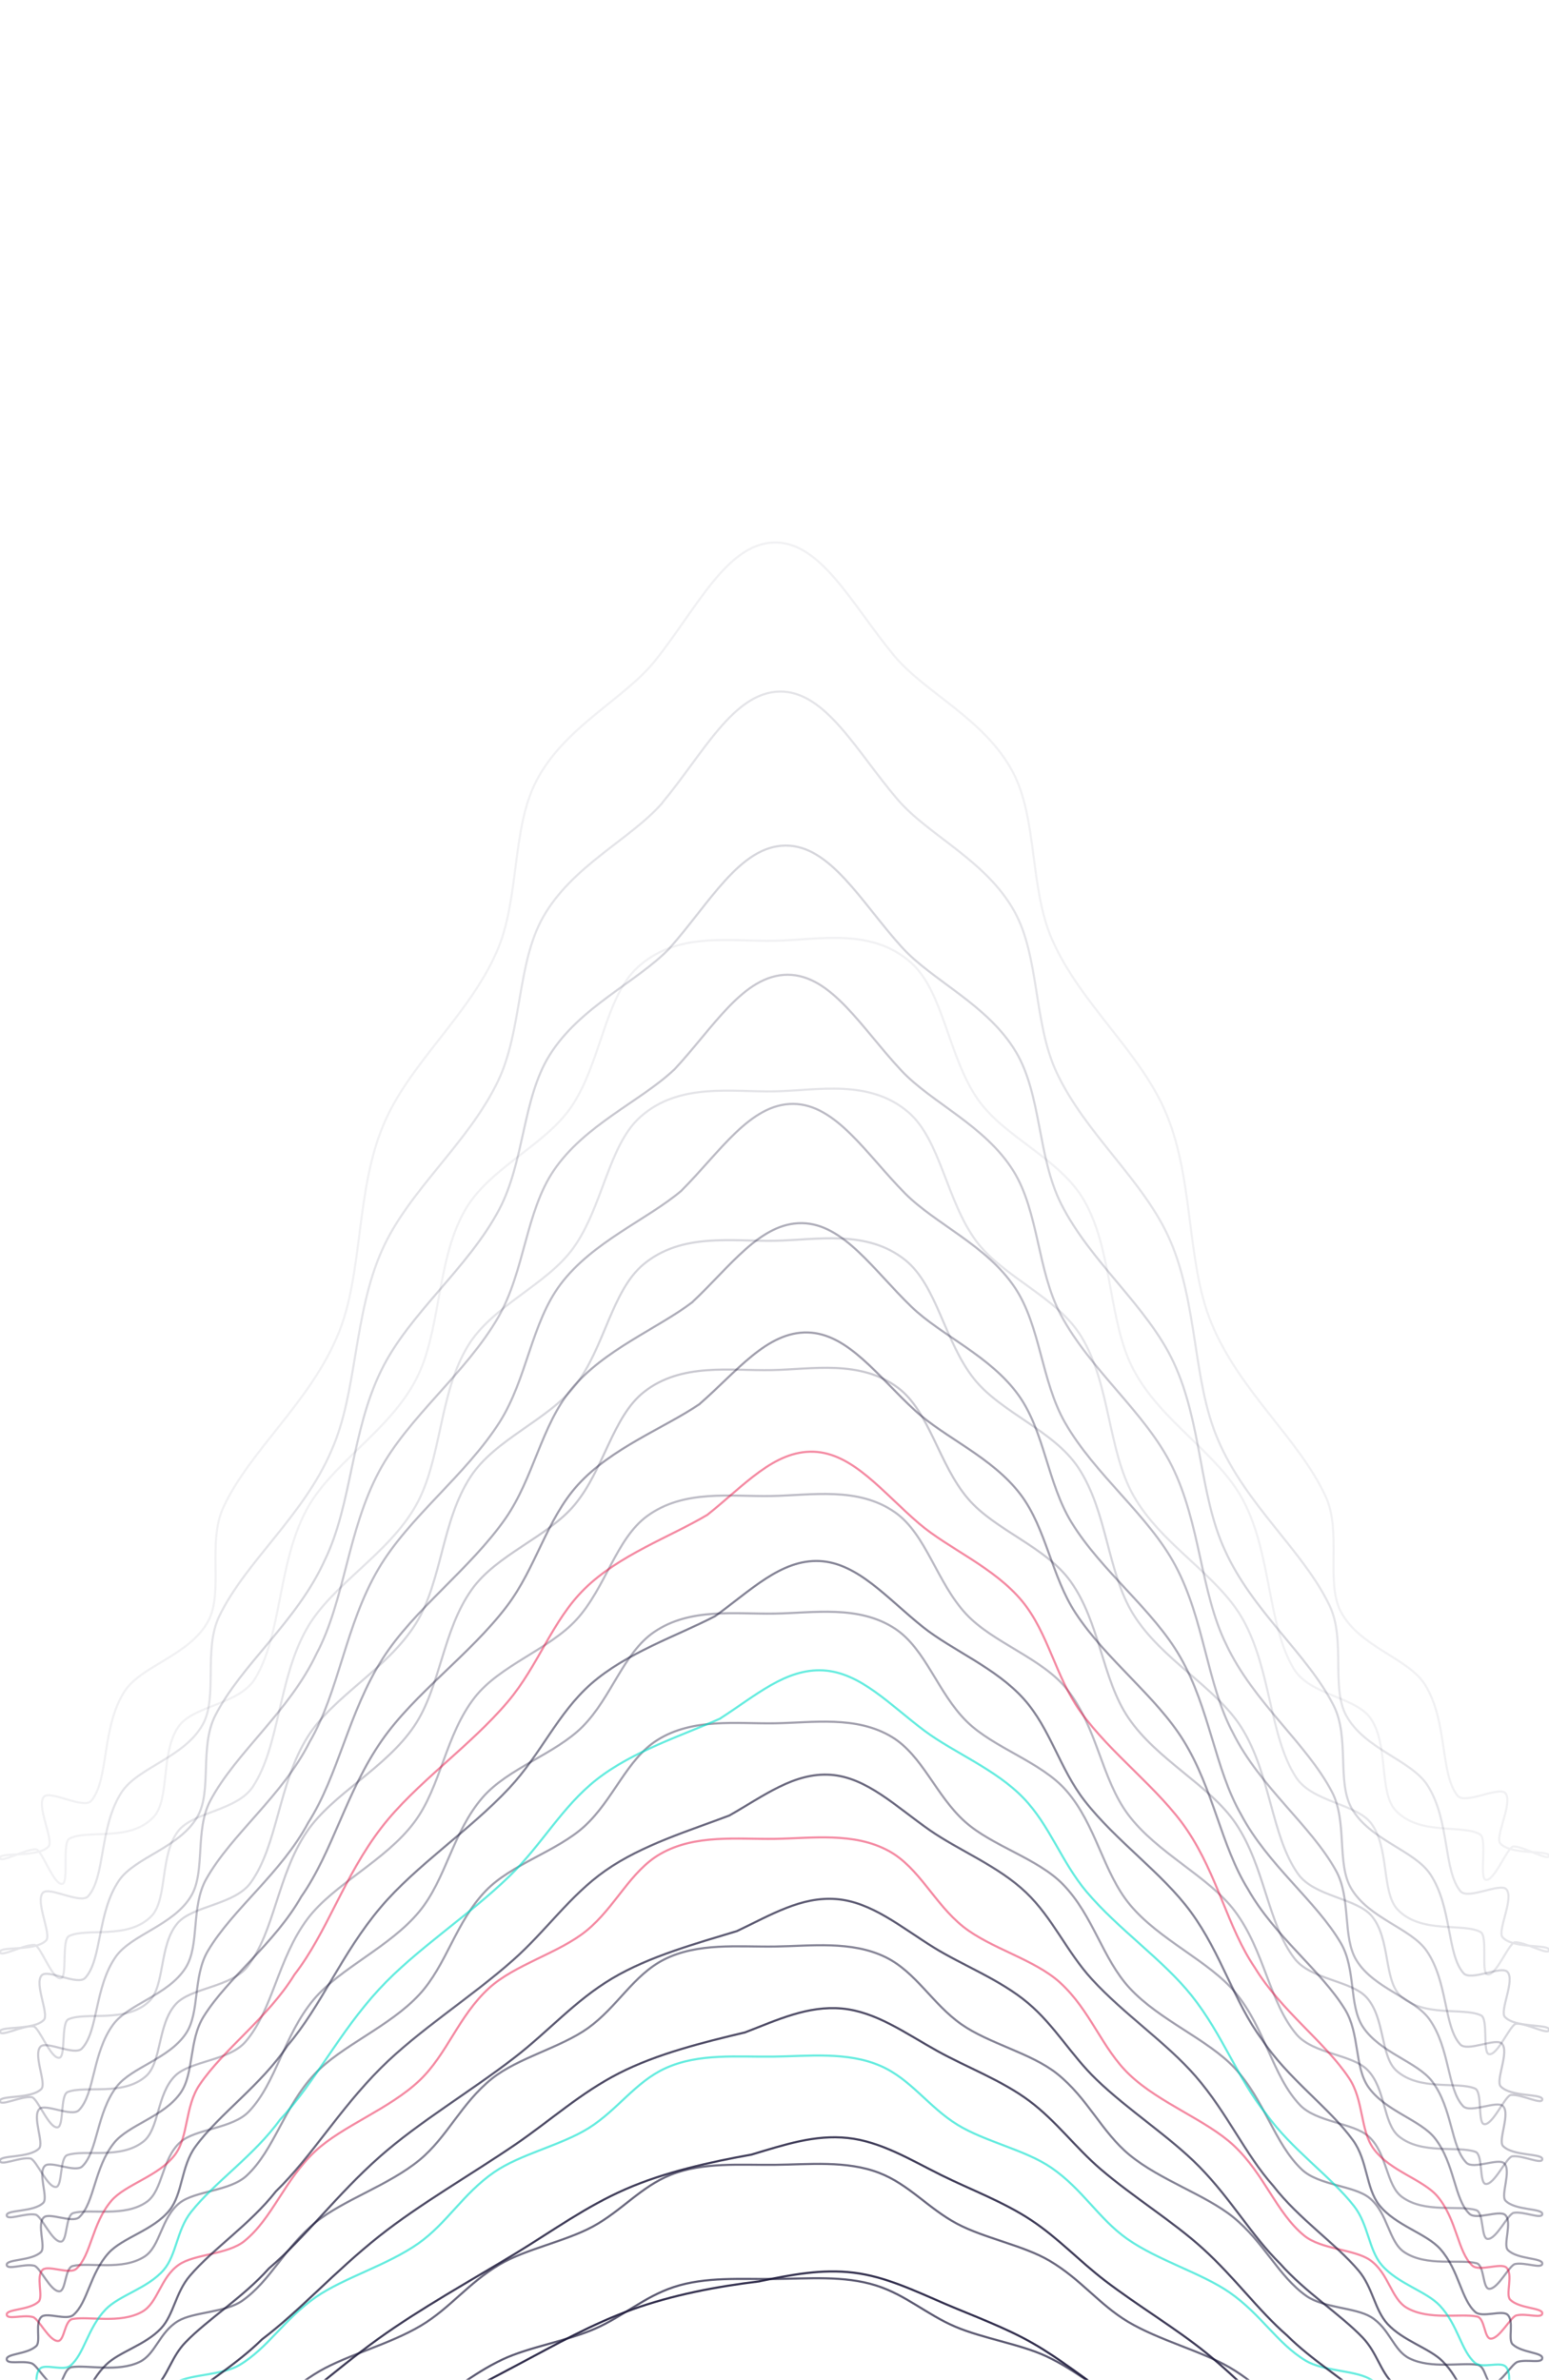 <svg width="731" height="1123" viewBox="0 0 731 1123" fill="none" xmlns="http://www.w3.org/2000/svg">
<g clip-path="url(#clip0_1043_19637)">
<path opacity="0.06" d="M730.976 875.677C730.976 878.569 719.56 871.429 714.26 871.326C711.478 871.275 705.002 888.499 701.021 887.015C698.119 885.94 701.909 867.641 698.455 865.619C690.013 860.68 669.604 866.515 658.404 854.077C650.657 845.452 655.454 823.059 646.7 810.724C639.625 800.717 618.112 800 610.558 787.486C598.039 766.73 600.125 733.665 586.767 708.175C575.063 685.807 547.818 670.963 534.868 646.241C522.924 623.438 525.25 590.603 511.772 566.776C500.38 546.661 473.999 536.91 461.384 518.662C447.45 498.547 445.291 468.041 430.038 454.374C411.235 437.534 386.125 443.549 365.644 443.958C344.971 444.419 319.381 439.275 300.674 456.703C285.445 470.881 283.55 501.669 269.688 522.194C257.073 540.851 230.62 551.114 219.18 571.536C205.774 595.44 208.196 628.249 196.3 651.027C183.374 675.8 156.105 690.644 144.401 712.935C130.995 738.45 132.985 771.465 120.394 792.092C112.864 804.402 91.471 804.786 84.396 814.562C75.642 826.693 80.295 848.984 72.524 857.379C61.3 869.484 41.179 863.06 32.737 867.667C29.235 869.586 32.473 887.987 29.547 888.934C25.518 890.265 19.762 872.76 16.956 872.683C11.776 872.529 -1.10328e-05 879.542 -1.0982e-05 876.675C-1.09318e-05 873.834 17.675 876.829 22.856 871.403C25.614 868.511 16.884 851.953 20.793 847.833C23.791 844.659 39.476 853.898 43.025 849.829C51.443 840.129 47.798 815.433 58.686 798.286C66.529 785.95 89.576 781.292 98.354 764.811C105.549 751.298 97.778 727.702 105.429 711.271C118.02 684.194 146.392 661.775 159.678 629.375C171.406 600.712 167.761 562.937 180.663 531.484C192.631 502.258 220.955 479.711 234.409 449.153C245.321 424.38 241.292 391.314 253.092 368.563C266.402 342.893 294.463 330.097 309.116 311.824C328.71 287.383 342.836 256.621 365.284 256.007C387.468 255.47 402.17 285.541 421.908 309.342C436.585 327.052 464.574 339.106 477.932 364.263C489.756 386.554 485.774 419.236 496.615 443.625C510.165 474.157 538.561 496.704 550.576 526.007C563.479 557.461 559.834 595.286 571.561 624.052C584.752 656.427 613.076 678.948 625.595 706.178C633.293 722.89 625.499 746.666 632.718 760.46C641.52 777.274 664.663 782.393 672.506 795.035C683.346 812.541 679.509 837.365 687.903 847.423C691.428 851.646 707.377 842.842 710.351 846.143C714.26 850.443 705.266 866.873 708.024 869.919C713.205 875.6 731 872.888 731 875.728L730.976 875.677Z" stroke="#1F1C3D" stroke-linecap="round" stroke-linejoin="round"/>
<path opacity="0.12" d="M312.514 378.856C331.801 355.782 345.972 326.778 367.902 326.339C389.615 325.978 404.195 354.622 423.626 377.309C438.206 394.299 465.324 405.953 478.678 430.033C490.616 451.406 487.662 482.653 498.614 506.037C512.353 535.35 539.951 557.136 552.177 585.289C565.316 615.531 562.842 651.728 574.755 679.315C587.87 710.201 615.107 731.78 627.477 757.742C635.091 773.701 628.126 796.311 635.26 809.46C643.93 825.496 666.004 830.472 673.714 842.564C684.331 859.27 681.064 882.886 689.279 892.502C692.761 896.576 707.894 888.326 710.848 891.523C714.691 895.699 706.404 911.297 709.119 914.236C714.187 919.754 731 917.33 731 920.166C731 923.079 720.143 916.479 714.931 916.557C712.145 916.608 705.852 932.979 701.817 931.69C698.886 930.736 702.201 913.566 698.694 911.71C690.312 907.224 670.688 912.767 659.591 901.139C651.857 893.07 655.82 872.032 647.077 860.43C639.943 851.046 619.239 850.453 611.601 838.67C598.967 819.154 599.975 788.035 586.453 764.033C574.563 742.995 548.022 729.021 534.883 705.741C522.754 684.239 523.979 653.301 510.36 630.845C498.879 611.896 473.25 602.718 460.568 585.496C446.637 566.546 443.779 537.774 428.646 524.832C410.128 509.002 385.748 514.622 365.692 515.009C345.444 515.447 320.656 510.652 302.209 527.049C287.101 540.481 284.483 569.537 270.6 588.873C257.942 606.508 232.218 616.124 220.664 635.383C207.093 657.942 208.414 688.854 196.333 710.33C183.194 733.662 156.653 747.61 144.764 768.596C131.169 792.599 132.082 823.691 119.375 843.053C111.785 854.603 91.177 854.913 84.067 864.091C75.3 875.461 79.143 896.421 71.409 904.259C60.264 915.551 40.929 909.467 32.546 913.643C29.015 915.396 31.801 932.67 28.823 933.495C24.764 934.655 19.119 918 16.333 917.82C11.193 917.511 0.024 923.956 -4.29661e-06 921.094C-4.27613e-06 918.258 16.693 920.939 21.761 915.68C24.476 912.844 16.429 897.143 20.272 893.147C23.227 890.079 38.118 898.742 41.601 894.823C49.84 885.541 46.765 862.054 57.406 845.709C65.116 833.927 87.094 829.389 95.74 813.662C102.85 800.772 95.909 778.342 103.475 762.666C115.941 736.833 143.25 715.383 156.437 684.445C168.735 656.807 166.693 620.404 180.312 589.904C192.874 561.648 220.88 539.656 235.004 510.188C246.437 486.314 243.915 454.757 256.213 432.92C270 408.454 297.526 396.156 312.586 378.882L312.514 378.856Z" stroke="#1F1C3D" stroke-linecap="round" stroke-linejoin="round"/>
<path opacity="0.18" d="M316.021 447.398C335.024 426.02 349.191 399.272 370.623 399.017C391.839 398.838 406.32 425.611 425.442 446.81C439.899 462.843 466.118 473.941 479.516 496.52C491.471 516.696 489.643 545.95 500.707 567.993C514.611 595.635 541.455 616.323 553.843 642.891C567.217 671.429 565.918 705.465 578.017 731.445C591.03 760.392 617.201 780.645 629.42 804.963C636.949 819.897 630.839 840.993 637.863 853.319C646.378 868.329 667.425 873.086 674.978 884.439C685.346 900.089 682.676 922.132 690.685 931.158C694.125 935.02 708.437 927.45 711.348 930.493C715.148 934.457 707.547 948.982 710.217 951.82C715.172 957.088 731 954.991 731 957.778C731 960.642 720.705 954.71 715.557 954.965C712.767 955.093 706.657 970.41 702.592 969.311C699.61 968.518 702.448 952.741 698.912 951.053C690.589 947.089 671.779 952.229 660.738 941.643C653.041 934.227 656.192 914.869 647.388 904.231C640.22 895.614 620.304 895.128 612.582 884.311C599.858 866.36 599.786 837.643 586.051 815.524C573.976 796.115 548.166 783.279 534.816 761.773C522.5 741.93 522.645 713.341 508.862 692.577C497.268 675.06 472.396 666.647 459.671 650.691C445.744 633.2 442.184 606.58 427.174 594.587C408.941 580.011 385.32 585.151 365.644 585.509C345.824 585.918 321.842 581.52 303.681 596.633C288.672 609.111 285.328 635.962 271.449 653.81C258.724 670.125 233.78 678.998 222.114 696.796C208.404 717.637 208.62 746.2 196.328 766.018C182.979 787.549 157.169 800.386 145.094 819.743C131.311 841.863 131.142 870.554 118.346 888.377C110.672 899.015 90.828 899.194 83.708 907.633C74.904 918.04 77.959 937.347 70.238 944.558C59.197 954.863 40.651 949.212 32.328 952.868C28.744 954.454 31.078 970.334 28.095 971.024C24.006 971.97 18.497 956.448 15.683 956.193C10.608 955.707 0.024 961.537 -4.04323e-06 958.699C-4.02309e-06 955.911 15.731 958.264 20.662 953.226C23.332 950.516 15.972 935.889 19.748 932.079C22.659 929.164 36.755 937.116 40.194 933.383C48.228 924.663 45.751 902.748 56.142 887.431C63.695 876.384 84.646 872.037 93.161 857.308C100.161 845.213 94.075 824.321 101.556 809.617C113.871 785.427 140.114 765.276 153.224 736.304C166.069 710.119 165.66 675.623 179.972 646.574C193.129 619.698 220.815 598.627 235.585 570.729C247.515 548.149 246.529 518.537 259.302 498.004C273.542 475.117 300.554 463.508 315.997 447.5L316.021 447.398Z" stroke="#1F1C3D" stroke-linecap="round" stroke-linejoin="round"/>
<path opacity="0.24" d="M318.098 504.852C336.711 484.927 350.839 460.046 371.682 459.969C392.334 459.969 406.653 485.209 425.362 505.186C439.682 520.463 464.867 531.119 478.203 552.508C490.196 571.714 489.428 599.394 500.557 620.346C514.589 646.665 540.518 666.513 553.038 691.805C566.566 719.023 566.47 751.324 578.679 775.999C591.535 803.345 616.528 822.577 628.545 845.532C635.957 859.655 630.728 879.477 637.636 891.134C645.983 905.334 665.915 909.904 673.278 920.637C683.376 935.376 681.29 956.174 689.085 964.724C692.467 968.422 705.923 961.463 708.753 964.365C712.471 968.165 705.611 981.825 708.225 984.573C713.047 989.657 727.822 987.885 727.822 990.658C727.822 993.534 718.132 988.167 713.071 988.604C710.288 988.835 704.364 1003.24 700.31 1002.34C697.312 1001.67 699.663 987.089 696.089 985.574C687.862 982.082 669.92 986.909 659.031 977.178C651.379 970.348 653.73 952.399 644.927 942.591C637.755 934.605 618.711 934.272 610.939 924.258C598.155 907.645 597.004 880.992 583.14 860.451C570.955 842.451 545.962 830.537 532.458 810.561C520.01 792.125 519.074 765.523 505.187 746.214C493.53 729.91 469.52 722.129 456.831 707.237C442.968 691.009 438.746 666.205 423.899 654.984C406.03 641.453 383.243 646.203 364.055 646.537C344.77 646.922 321.648 642.891 303.875 656.885C289.052 668.567 284.998 693.551 271.158 710.138C258.446 725.365 234.34 733.556 222.611 750.117C208.795 769.503 207.908 796.079 195.507 814.489C182.027 834.491 157.034 846.38 144.826 864.328C130.89 884.869 129.667 911.496 116.81 927.981C109.087 937.815 90.138 937.892 82.99 945.698C74.212 955.301 76.442 973.198 68.791 979.822C57.901 989.271 40.2 983.982 31.973 987.192C28.351 988.604 30.246 1003.29 27.224 1003.86C23.122 1004.63 17.749 990.016 14.967 989.657C9.978 989.015 -3.85974e-06 994.253 -3.83915e-06 991.403C-3.81912e-06 988.629 14.679 990.658 19.5 985.779C22.091 983.16 15.447 969.398 19.165 965.751C22.019 962.953 35.259 970.271 38.641 966.701C46.46 958.434 44.517 937.789 54.663 923.333C62.027 912.857 81.863 908.646 90.186 894.729C97.07 883.303 91.841 863.635 99.229 849.769C111.342 826.942 136.407 807.813 149.359 780.416C162.695 755.355 163.966 722.36 178.885 694.398C192.629 668.619 219.829 648.154 235.204 621.476C247.58 599.882 248.108 571.868 261.324 552.354C275.955 530.734 302.34 519.693 318.122 504.775L318.098 504.852Z" stroke="#1F1C3D" stroke-linecap="round" stroke-linejoin="round"/>
<path opacity="0.3" d="M321.552 561.885C339.879 543.563 354.027 520.82 374.347 520.922C394.5 521.076 408.768 544.585 427.119 563.163C441.338 577.549 465.646 587.669 478.977 607.677C491.035 625.744 491.348 651.579 502.589 671.307C516.784 696.068 541.933 714.901 554.639 738.718C568.403 764.348 569.484 794.629 581.878 817.781C594.632 843.309 618.58 861.299 630.446 882.713C637.772 895.874 633.4 914.272 640.198 925.158C648.412 938.395 667.292 942.765 674.498 952.808C684.37 966.556 682.857 985.849 690.471 993.873C693.81 997.373 706.444 991.062 709.254 993.821C712.929 997.425 706.78 1010.1 709.326 1012.71C714.034 1017.56 727.822 1016.1 727.822 1018.84C727.822 1021.7 718.694 1016.95 713.698 1017.56C710.912 1017.89 705.171 1031.26 701.064 1030.57C698.037 1030.06 699.911 1016.77 696.284 1015.44C688.141 1012.45 670.967 1016.9 660.182 1008.16C652.544 1001.97 654.081 985.593 645.242 976.7C638.036 969.443 619.757 969.239 611.927 960.116C599.004 945.014 596.818 920.61 582.743 901.853C570.372 885.397 546.088 874.562 532.397 856.291C519.787 839.425 517.745 815.047 503.694 797.364C491.924 782.44 468.697 775.362 455.942 761.665C442.107 746.818 437.159 724.075 422.435 713.7C404.877 701.358 382.802 705.651 364.043 705.958C345.188 706.315 322.849 702.661 305.387 715.438C290.663 726.222 285.883 749.144 272.047 764.297C259.269 778.3 235.97 785.788 224.104 800.916C210.149 818.701 208.131 843.028 195.545 859.868C181.853 878.19 157.593 889.025 145.199 905.405C131.076 924.162 128.794 948.566 115.799 963.54C108.017 972.51 89.834 972.484 82.652 979.562C73.837 988.251 75.278 1004.58 67.639 1010.61C56.855 1019.12 39.897 1014.21 31.778 1016.97C28.103 1018.23 29.544 1031.59 26.494 1032C22.362 1032.56 17.126 1019.02 14.316 1018.58C9.392 1017.77 -3.62286e-06 1022.42 -3.60237e-06 1019.58C-3.58262e-06 1016.85 13.691 1018.53 18.399 1013.88C20.945 1011.38 14.988 998.626 18.639 995.176C21.45 992.518 33.892 999.162 37.231 995.789C44.845 988.046 43.5 968.855 53.396 955.389C60.602 945.576 79.409 941.564 87.6 928.583C94.374 917.927 90.002 899.681 97.304 886.751C109.266 865.465 133.285 847.551 146.136 821.972C160.019 798.258 162.926 767.057 178.563 740.404C192.926 715.898 219.756 696.273 235.802 671.051C248.7 650.659 250.718 624.492 264.457 606.144C279.542 586.008 305.411 575.607 321.576 561.885L321.552 561.885Z" stroke="#1F1C3D" stroke-linecap="round" stroke-linejoin="round"/>
<path opacity="0.36" d="M326.717 614.466C344.659 597.684 358.769 576.942 378.508 577.198C398.103 577.504 412.213 599.395 430.155 616.688C444.217 630.252 467.525 639.882 480.82 658.605C492.917 675.643 494.283 699.731 505.59 718.301C519.891 741.623 544.181 759.529 556.997 781.982C570.939 806.171 573.191 834.551 585.72 856.314C598.32 880.121 621.102 897.005 632.768 916.954C639.978 929.215 636.481 946.253 643.14 956.42C651.213 968.732 668.94 972.946 675.959 982.346C685.541 995.144 684.631 1013.08 692.033 1020.59C695.315 1023.91 707.077 1018.21 709.831 1020.84C713.425 1024.26 708.011 1035.99 710.502 1038.52C715.054 1043.17 727.822 1042.02 727.822 1044.72C727.822 1047.56 719.294 1043.42 714.383 1044.21C711.604 1044.67 706.07 1057.04 701.95 1056.53C698.908 1056.17 700.297 1044.11 696.632 1042.96C688.607 1040.43 672.27 1044.57 661.634 1036.73C654.04 1031.13 654.758 1016.27 645.943 1008.25C638.709 1001.68 621.317 1001.61 613.436 993.305C600.452 979.613 597.194 957.365 583.013 940.301C570.508 925.333 547.056 915.473 533.234 898.819C520.49 883.441 517.328 861.193 503.218 844.998C491.36 831.383 469.034 824.946 456.266 812.404C442.492 798.866 436.886 778.073 422.322 768.52C405.146 757.281 383.874 761.163 365.596 761.444C347.246 761.777 325.758 758.481 308.702 770.129C294.138 780.066 288.628 801.012 274.878 814.831C262.086 827.679 239.664 834.448 227.71 848.267C213.648 864.513 210.534 886.736 197.814 902.114C183.992 918.819 160.54 928.654 148.035 943.571C133.782 960.634 130.428 982.883 117.396 996.472C109.563 1004.62 92.267 1004.47 85.081 1010.88C76.289 1018.72 76.912 1033.56 69.342 1038.98C58.706 1046.59 42.584 1042.04 34.583 1044.34C30.87 1045.41 31.877 1057.52 28.81 1057.8C24.666 1058.19 19.564 1045.64 16.785 1045.08C11.946 1044.11 3.178 1048.15 3.178 1045.34C3.178 1042.66 15.851 1043.98 20.402 1039.51C22.893 1037.09 17.647 1025.29 21.216 1022.02C23.971 1019.49 35.566 1025.49 38.847 1022.27C46.25 1015.02 45.459 997.213 55.065 984.671C62.084 975.501 79.739 971.618 87.788 959.536C94.423 949.574 90.926 932.689 98.112 920.607C109.874 900.76 132.728 883.952 145.448 860.12C159.821 837.616 164.372 808.062 180.614 782.646C195.514 759.324 221.913 740.396 238.562 716.539C251.905 697.253 255.426 672.782 269.607 655.566C285.059 636.817 310.331 627.008 326.836 614.415L326.717 614.466Z" stroke="#1F1C3D" stroke-linecap="round" stroke-linejoin="round"/>
<path opacity="0.42" d="M330.165 662.523C347.796 647.178 361.926 628.345 381.164 628.781C400.259 629.268 414.316 649.59 431.9 665.679C445.885 678.483 468.291 687.668 481.58 705.194C493.742 721.256 496.165 743.785 507.608 761.233C522.049 783.248 545.533 800.337 558.583 821.481C572.688 844.343 576.191 870.951 588.905 891.427C601.426 913.648 623.112 929.48 634.627 948.057C641.751 959.501 639.112 975.255 645.685 984.749C653.601 996.219 670.297 1000.27 677.182 1009.07C686.538 1021.01 686.202 1037.63 693.422 1044.66C696.661 1047.82 707.599 1042.71 710.334 1045.23C713.86 1048.51 709.159 1059.34 711.605 1061.78C716.043 1066.24 727.822 1065.42 727.822 1068.09C727.822 1070.94 719.858 1067.4 715.012 1068.37C712.229 1068.94 706.856 1080.38 702.706 1080.07C699.635 1079.84 700.547 1068.99 696.829 1068.01C688.888 1065.93 673.32 1069.78 662.789 1062.83C655.209 1057.83 655.113 1044.38 646.261 1037.2C638.992 1031.29 622.392 1031.35 614.428 1023.85C601.331 1011.51 597.013 991.318 582.62 975.846C569.93 962.298 547.213 953.394 533.179 938.255C520.25 924.296 515.98 904.051 501.73 889.323C489.76 876.955 468.219 871.156 455.409 859.661C441.663 847.371 435.354 828.408 420.889 819.659C404.049 809.472 383.491 812.962 365.596 813.218C347.677 813.501 326.95 810.575 310.207 821.121C295.718 830.23 289.504 849.321 275.759 861.868C262.901 873.594 241.264 879.727 229.198 892.3C214.996 907.105 210.774 927.299 197.845 941.257C183.811 956.422 161.094 965.3 148.404 978.822C133.939 994.294 129.525 1014.46 116.38 1026.7C108.488 1034.07 91.984 1033.81 84.739 1039.58C75.935 1046.61 75.743 1060.03 68.187 1064.88C57.68 1071.63 42.279 1067.42 34.363 1069.3C30.597 1070.19 31.149 1081.12 28.054 1081.25C23.856 1081.46 18.915 1069.83 16.132 1069.17C11.358 1068.04 3.178 1071.5 3.178 1068.68C3.178 1066.01 14.861 1067.01 19.323 1062.73C21.745 1060.39 17.188 1049.49 20.714 1046.36C23.424 1043.94 34.219 1049.31 37.434 1046.25C44.63 1039.43 44.438 1022.93 53.794 1011.26C60.655 1002.68 77.279 998.939 85.171 987.674C91.696 978.386 89.057 962.734 96.157 951.495C107.768 932.995 129.573 917.24 142.191 894.994C157.136 873.62 163.301 845.574 180.261 821.224C195.758 798.978 221.881 780.734 239.129 758.051C253.018 739.782 257.984 716.894 272.713 700.703C288.569 683.229 313.373 673.992 330.261 662.497L330.165 662.523Z" stroke="#1F1C3D" stroke-linecap="round" stroke-linejoin="round"/>
<path opacity="0.48" d="M333.73 714.901C351.074 701.177 365.224 684.443 383.937 685.055C402.555 685.719 416.536 704.263 433.76 718.982C447.669 730.869 469.17 739.542 482.454 755.689C494.706 770.612 498.189 791.299 509.744 807.497C524.35 827.955 547.075 844.026 560.288 863.693C574.629 884.992 579.314 909.583 592.19 928.536C604.609 948.917 625.221 963.534 636.584 980.574C643.646 991.058 641.845 1005.39 648.307 1014.12C656.09 1024.63 671.729 1028.5 678.455 1036.57C687.56 1047.48 687.848 1062.63 694.839 1069.14C698.034 1072.1 708.171 1067.66 710.838 1070.01C714.321 1073.09 710.309 1082.94 712.711 1085.24C717.035 1089.47 727.822 1088.96 727.822 1091.59C727.822 1094.39 720.423 1091.49 715.642 1092.63C712.856 1093.3 707.667 1103.7 703.487 1103.6C700.388 1103.53 700.82 1093.96 697.049 1093.17C689.217 1091.54 674.371 1095.08 663.969 1089.09C656.402 1084.73 655.465 1072.84 646.601 1066.56C639.274 1061.38 623.491 1061.56 615.444 1054.96C602.231 1044.09 596.826 1026.16 582.244 1012.46C569.368 1000.44 547.363 992.588 533.142 979.145C520.026 966.748 514.669 948.713 500.255 935.576C488.172 924.582 467.44 919.455 454.54 909.175C440.847 898.257 433.808 881.345 419.443 873.463C402.915 864.432 383.072 867.494 365.608 867.749C348.12 868.004 328.157 865.453 311.749 874.789C297.336 883.003 290.393 900.017 276.676 911.164C263.728 921.674 242.876 927.082 230.697 938.255C216.331 951.443 210.998 969.426 197.906 981.823C183.684 995.292 161.68 1003.15 148.804 1015.11C134.15 1028.81 128.649 1046.72 115.388 1057.51C107.413 1063.99 91.702 1063.63 84.423 1068.71C75.582 1074.85 74.622 1086.69 67.055 1090.92C56.677 1096.74 41.999 1092.89 34.191 1094.34C30.372 1095.06 30.492 1104.67 27.345 1104.7C23.117 1104.7 18.288 1094.14 15.502 1093.4C10.793 1092.12 3.202 1094.95 3.178 1092.17C3.178 1089.55 13.892 1090.21 18.216 1086.13C20.595 1083.91 16.727 1074.01 20.186 1071.05C22.853 1068.78 32.846 1073.48 36.017 1070.62C43.008 1064.32 43.392 1049.29 52.521 1038.58C59.247 1030.7 74.814 1027.1 82.573 1016.8C89.011 1008.25 87.21 994.042 94.224 983.737C105.683 966.799 126.414 952.233 138.954 931.826C154.449 911.802 162.256 885.528 179.937 862.519C196.056 841.551 221.832 824.154 239.753 802.905C254.143 785.84 260.605 764.77 275.859 749.771C292.123 733.777 316.482 725.181 333.754 714.875L333.73 714.901Z" stroke="#E80E3F" stroke-linecap="round" stroke-linejoin="round"/>
<path opacity="0.54" d="M337.268 762.793C354.301 750.586 368.471 735.881 386.659 736.646C404.774 737.461 418.728 754.358 435.568 767.788C449.425 778.823 470.019 787.004 483.275 801.887C495.64 815.75 500.163 834.736 511.831 849.747C526.603 868.759 548.543 883.896 561.944 902.195C576.498 922.047 582.393 944.729 595.456 962.288C607.774 980.968 627.284 994.475 638.519 1010.02C645.472 1019.63 644.558 1032.6 650.909 1040.6C658.559 1050.21 673.138 1053.91 679.706 1061.32C688.584 1071.31 689.45 1085.05 696.258 1091.06C699.41 1093.84 708.72 1090.02 711.342 1092.23C714.758 1095.14 711.462 1104.03 713.82 1106.25C718.054 1110.28 727.822 1110.07 727.822 1112.7C727.822 1115.5 720.989 1113.21 716.274 1114.51C713.483 1115.27 708.455 1124.73 704.269 1124.8C701.142 1124.85 701.118 1116.55 697.268 1115.93C689.522 1114.74 675.424 1118 665.127 1112.9C657.549 1109.16 655.817 1098.76 646.94 1093.36C639.554 1088.87 624.59 1089.18 616.458 1083.42C603.154 1073.96 596.659 1058.21 581.863 1046.18C568.8 1035.66 547.533 1028.8 533.098 1016.95C519.818 1006.02 513.347 990.117 498.768 978.521C486.571 968.812 466.627 964.352 453.66 955.228C439.995 945.62 432.272 930.635 417.958 923.602C401.767 915.65 382.617 918.326 365.56 918.556C348.527 918.785 329.281 916.568 313.235 924.774C298.896 932.114 291.222 947.175 277.533 957.012C264.494 966.34 244.453 971.054 232.136 980.917C217.605 992.563 211.157 1008.47 197.878 1019.37C183.443 1031.22 162.176 1038.08 149.113 1048.58C134.269 1060.61 127.677 1076.33 114.325 1085.71C106.266 1091.37 91.374 1090.91 84.036 1095.29C75.183 1100.59 73.427 1110.94 65.873 1114.58C55.624 1119.53 41.671 1115.96 33.948 1117.01C30.051 1117.54 29.738 1125.92 26.586 1125.8C22.328 1125.62 17.637 1116.06 14.846 1115.2C10.203 1113.77 3.202 1116.01 3.178 1113.23C3.178 1110.63 12.898 1110.99 17.108 1107.09C19.441 1104.95 16.242 1096.01 19.658 1093.23C22.28 1091.09 31.446 1095.14 34.598 1092.44C41.406 1086.63 42.368 1072.97 51.246 1063.18C57.813 1055.92 72.32 1052.5 79.947 1043.07C86.274 1035.25 85.335 1022.38 92.264 1012.93C103.571 997.431 123.226 984 135.688 965.295C151.735 946.512 161.165 921.894 179.594 900.105C196.29 880.329 221.743 863.662 240.34 843.758C255.255 827.805 263.194 808.436 278.976 794.573C295.648 779.944 319.538 771.968 337.196 762.793L337.268 762.793Z" stroke="#1F1C3D" stroke-linecap="round" stroke-linejoin="round"/>
<path opacity="0.6" d="M340.015 810.845C356.724 800.109 370.86 787.297 388.506 788.245C406.104 789.244 419.975 804.567 436.395 816.816C450.147 827.065 469.812 834.829 482.987 848.487C495.416 861.376 500.993 878.749 512.749 892.689C527.679 910.395 548.763 924.693 562.322 941.682C577.083 960.182 584.151 981.117 597.373 997.363C609.562 1014.43 627.953 1026.88 639.012 1041.08C645.864 1049.87 645.816 1061.55 652.066 1068.88C659.567 1077.64 673.03 1081.18 679.473 1088C688.08 1097.12 689.57 1109.54 696.157 1115.08C699.259 1117.69 707.721 1114.46 710.317 1116.57C713.683 1119.31 711.111 1127.33 713.371 1129.45C717.458 1133.3 726.233 1133.43 726.233 1136.01C726.233 1138.83 719.982 1137.12 715.366 1138.6C712.601 1139.5 707.745 1148.01 703.514 1148.29C700.365 1148.49 699.86 1141.34 695.965 1140.96C688.344 1140.19 675.001 1143.21 664.856 1138.99C657.307 1135.84 654.759 1126.89 645.864 1122.31C638.435 1118.49 624.323 1118.9 616.125 1113.95C602.734 1105.86 595.186 1092.15 580.208 1081.77C567.01 1072.62 546.503 1066.75 531.886 1056.48C518.447 1046.97 510.898 1033.08 496.185 1022.96C483.924 1014.51 464.812 1010.66 451.806 1002.64C438.222 994.262 429.808 981.117 415.6 974.916C399.781 967.998 381.39 970.33 364.753 970.509C348.189 970.714 329.726 968.818 314.075 975.967C299.843 982.45 291.453 995.672 277.822 1004.23C264.719 1012.43 245.511 1016.5 233.129 1025.09C218.465 1035.26 210.916 1049.15 197.477 1058.63C182.86 1068.93 162.377 1074.82 149.155 1083.92C134.129 1094.32 126.484 1108.01 113.045 1116.03C104.919 1120.87 90.879 1120.31 83.523 1124.05C74.7 1128.53 72.127 1137.45 64.579 1140.5C54.481 1144.6 41.283 1141.32 33.686 1141.96C29.743 1142.29 28.998 1149.49 25.801 1149.24C21.521 1148.88 16.954 1140.24 14.165 1139.29C9.597 1137.71 3.178 1139.35 3.178 1136.55C3.178 1133.96 11.881 1133.99 15.992 1130.27C18.252 1128.22 15.776 1120.18 19.117 1117.54C21.69 1115.52 30.032 1118.92 33.133 1116.41C39.72 1111.03 41.283 1098.71 49.866 1089.79C56.285 1083.13 69.699 1079.85 77.176 1071.24C83.403 1064.06 83.307 1052.45 90.158 1043.84C101.313 1029.7 119.849 1017.32 132.182 1000.23C148.746 982.578 159.805 959.439 178.893 938.735C196.155 920.004 221.229 903.989 240.462 885.309C255.848 870.344 265.248 852.561 281.572 839.749C298.593 826.374 321.985 818.968 340.015 810.922L340.015 810.845Z" stroke="#00E0CA" stroke-linecap="round" stroke-linejoin="round"/>
<path opacity="0.66" d="M344.321 856.653C360.683 847.329 374.834 836.369 391.916 837.512C408.974 838.681 422.813 852.523 438.79 863.665C452.461 873.196 471.177 880.572 484.295 893.142C496.812 905.115 503.419 921.035 515.264 933.968C530.328 950.46 550.605 964.017 564.3 979.859C579.268 997.156 587.509 1016.48 600.891 1031.52C612.952 1047.1 630.226 1058.58 641.134 1071.49C647.885 1079.48 648.678 1090 654.828 1096.68C662.156 1104.65 674.553 1108.05 680.824 1114.31C689.161 1122.6 691.275 1133.79 697.642 1138.93C700.693 1141.4 708.333 1138.75 710.856 1140.75C714.148 1143.35 712.298 1150.51 714.508 1152.59C718.472 1156.28 726.233 1156.72 726.233 1159.32C726.233 1162.15 720.562 1161.06 716.022 1162.72C713.259 1163.73 708.598 1171.37 704.345 1171.86C701.15 1172.23 700.189 1166.2 696.249 1166.02C688.753 1165.66 676.139 1168.49 666.168 1165.08C658.624 1162.51 655.261 1154.96 646.395 1151.19C638.923 1148.02 625.661 1148.57 617.396 1144.41C603.942 1137.63 595.317 1125.92 580.181 1117.12C566.823 1109.35 547.074 1104.42 532.298 1095.61C518.699 1087.48 510.074 1075.54 495.25 1066.81C482.901 1059.54 464.642 1056.29 451.572 1049.33C438.069 1042.14 428.964 1030.79 414.861 1025.36C399.436 1019.41 381.753 1021.41 365.584 1021.57C349.487 1021.75 331.804 1020.14 316.548 1026.27C302.397 1031.93 293.291 1043.36 279.74 1050.71C266.574 1057.82 248.195 1061.25 235.726 1068.63C220.926 1077.41 212.277 1089.33 198.678 1097.43C183.902 1106.26 164.177 1111.19 150.795 1118.93C135.611 1127.76 126.89 1139.45 113.363 1146.15C105.17 1150.23 91.98 1149.55 84.58 1152.67C75.763 1156.36 72.399 1163.92 64.879 1166.38C54.933 1169.66 42.464 1166.62 34.992 1166.88C31.003 1167.01 29.802 1173.08 26.583 1172.67C22.282 1172.12 17.861 1164.38 15.074 1163.29C10.557 1161.55 4.767 1162.59 4.767 1159.76C4.767 1157.16 12.48 1156.85 16.444 1153.27C18.654 1151.29 16.876 1144.1 20.12 1141.58C22.642 1139.66 30.162 1142.46 33.214 1140.07C39.58 1135.09 41.743 1124 50.056 1115.9C56.302 1109.79 68.651 1106.6 75.955 1098.78C82.058 1092.24 82.827 1081.82 89.578 1073.98C100.557 1061.1 117.976 1049.7 130.205 1034.09C147.311 1017.44 159.949 995.624 179.746 975.86C197.573 958.07 222.271 942.565 242.116 924.983C257.973 910.932 268.833 894.596 285.675 882.754C303.045 870.547 325.942 863.691 344.321 856.679L344.321 856.653Z" stroke="#1F1C3D" stroke-linecap="round" stroke-linejoin="round"/>
<path opacity="0.72" d="M347.864 911.222C363.912 903.606 378.083 894.873 394.661 896.168C411.238 897.488 425.049 909.318 440.64 918.99C454.282 927.443 472.062 934.196 485.151 945.239C497.782 955.901 505.433 969.762 517.391 981.287C532.645 995.986 552.11 1008.32 565.993 1022.46C581.174 1037.95 590.63 1054.96 604.176 1068.29C616.158 1081.82 632.35 1091.92 643.081 1103.12C649.746 1110.07 651.406 1119.01 657.445 1124.82C664.639 1131.73 675.971 1134.9 682.082 1140.33C690.167 1147.52 692.909 1157.06 699.069 1161.61C702.1 1163.84 708.885 1161.88 711.363 1163.71C714.612 1166.07 713.457 1172.17 715.622 1174.07C719.472 1177.47 726.209 1178.21 726.233 1180.72C726.233 1183.49 721.132 1183.03 716.657 1184.81C713.89 1185.93 709.391 1192.42 705.108 1193.08C701.884 1193.57 700.464 1188.9 696.446 1188.92C689.06 1188.97 677.174 1191.51 667.333 1189.07C659.779 1187.19 655.616 1181.28 646.714 1178.44C639.183 1176.02 626.744 1176.68 618.395 1173.46C604.85 1168.23 595.105 1158.91 579.779 1151.96C566.233 1145.82 547.226 1141.98 532.236 1134.98C518.45 1128.5 508.73 1118.91 493.74 1111.9C481.277 1106.09 463.858 1103.55 450.673 1097.89C437.223 1092.12 427.407 1082.91 413.38 1078.49C398.318 1073.72 381.307 1075.32 365.548 1075.44C349.885 1075.6 332.947 1074.3 318.029 1079.23C303.954 1083.87 294.09 1093.11 280.592 1099C267.311 1104.79 249.771 1107.48 237.188 1113.4C222.198 1120.45 212.478 1130.03 198.692 1136.47C183.702 1143.51 164.719 1147.36 151.149 1153.46C135.774 1160.44 125.934 1169.68 112.316 1174.88C104.039 1178.03 91.672 1177.29 84.214 1179.66C75.384 1182.42 71.221 1188.34 63.69 1190.14C53.898 1192.5 42.133 1189.76 34.77 1189.63C30.704 1189.56 29.092 1194.28 25.844 1193.74C21.513 1193.03 17.206 1186.43 14.415 1185.29C9.964 1183.44 4.767 1183.84 4.767 1181.1C4.767 1178.59 11.48 1177.95 15.33 1174.65C17.495 1172.8 16.388 1166.71 19.588 1164.42C22.067 1162.65 28.755 1164.75 31.763 1162.6C37.898 1158.2 40.689 1148.73 48.749 1141.7C54.86 1136.37 66.145 1133.4 73.29 1126.62C79.305 1120.94 80.918 1112.08 87.582 1105.27C98.409 1094.13 114.77 1084.08 126.872 1070.49C144.532 1055.44 158.824 1035.72 179.347 1017.62C197.753 1001.37 222.126 986.923 242.649 971.082C259.034 958.44 271.329 944.097 288.772 933.688C306.529 923.077 328.977 917.01 347.768 911.272L347.864 911.222Z" stroke="#1F1C3D" stroke-linecap="round" stroke-linejoin="round"/>
<path opacity="0.78" d="M351.308 959.192C367.066 953.111 381.234 946.371 397.306 947.815C413.378 949.31 427.184 959.42 442.364 967.857C455.954 975.434 472.845 981.717 485.881 991.498C498.627 1001.08 507.326 1013.24 519.397 1023.6C534.843 1036.83 553.517 1048.26 567.588 1061.03C583.009 1075.04 593.684 1090.17 607.394 1102.1C619.273 1113.93 634.381 1122.9 644.959 1132.63C651.561 1138.69 654.067 1146.29 660.018 1151.36C667.054 1157.36 677.319 1160.35 683.319 1165.14C691.15 1171.4 694.523 1179.53 700.475 1183.59C703.462 1185.61 709.414 1184.3 711.872 1185.99C715.052 1188.2 714.619 1193.34 716.739 1195.14C720.474 1198.33 726.208 1199.4 726.233 1201.86C726.233 1204.62 721.703 1204.77 717.293 1206.7C714.522 1207.91 710.209 1213.44 705.896 1214.27C702.643 1214.91 700.74 1211.41 696.667 1211.66C689.367 1212.09 678.21 1214.45 668.524 1212.85C660.958 1211.61 655.97 1207.18 647.079 1205.18C639.489 1203.48 627.875 1204.21 619.442 1201.83C605.78 1197.98 594.937 1190.86 579.419 1185.56C565.685 1180.93 547.42 1178.06 532.216 1172.64C518.241 1167.65 507.422 1160.15 492.266 1154.68C479.712 1150.14 463.086 1148.22 449.834 1143.76C436.461 1139.25 425.907 1131.97 411.956 1128.43C397.258 1124.7 380.945 1125.94 365.572 1126.04C350.368 1126.15 334.128 1125.16 319.598 1129.01C305.575 1132.73 294.973 1140.03 281.503 1144.64C268.13 1149.23 251.384 1151.26 238.686 1155.87C223.53 1161.37 212.687 1168.87 198.711 1173.86C183.531 1179.28 165.267 1182.14 151.508 1186.75C135.919 1192.05 125.004 1199.15 111.293 1202.95C102.932 1205.28 91.415 1204.44 83.873 1206.11C75.03 1208.06 70.066 1212.5 62.548 1213.69C52.91 1215.21 41.85 1212.7 34.573 1212.22C30.453 1211.94 28.381 1215.46 25.104 1214.8C20.743 1213.92 16.574 1208.32 13.779 1207.05C9.394 1205.05 4.791 1204.87 4.767 1202.14C4.767 1199.65 10.502 1198.69 14.237 1195.57C16.333 1193.82 15.948 1188.68 19.08 1186.55C21.514 1184.91 27.393 1186.37 30.357 1184.4C36.284 1180.45 39.682 1172.41 47.489 1166.28C53.464 1161.59 63.681 1158.78 70.692 1152.88C76.62 1147.89 79.078 1140.36 85.656 1134.43C96.33 1124.73 111.606 1115.81 123.63 1103.95C141.846 1090.14 157.773 1072.05 179.05 1055.17C198.061 1040.1 222.084 1026.36 243.312 1011.9C260.179 1000.32 273.961 987.672 291.985 978.424C310.105 969.124 332.128 963.727 351.332 959.141L351.308 959.192Z" stroke="#1F1C3D" stroke-linecap="round" stroke-linejoin="round"/>
<path opacity="0.84" d="M354.845 1016.68C370.29 1012.05 384.505 1007.26 400.047 1008.9C415.637 1010.56 429.417 1019.07 444.187 1026.42C457.749 1033.15 473.702 1039.07 486.709 1047.73C499.597 1056.3 509.347 1066.96 521.51 1076.26C537.124 1088.19 555.031 1098.82 569.269 1110.37C584.932 1123.07 596.806 1136.52 610.706 1147.17C622.483 1157.42 636.505 1165.36 646.93 1173.73C653.446 1178.96 656.801 1185.31 662.665 1189.71C669.568 1194.91 678.762 1197.75 684.603 1201.93C692.18 1207.33 696.187 1214.12 701.906 1217.76C704.85 1219.63 709.967 1218.91 712.38 1220.5C715.493 1222.54 715.783 1226.8 717.858 1228.54C721.478 1231.56 726.208 1232.94 726.233 1235.43C726.233 1238.19 722.275 1238.99 717.931 1241.09C715.155 1242.44 711.029 1247.03 706.685 1248.08C703.402 1248.87 701.013 1246.54 696.886 1247C689.695 1247.82 679.269 1250.03 669.712 1249.28C662.134 1248.69 656.318 1245.67 647.413 1244.49C639.763 1243.47 628.975 1244.31 620.456 1242.78C606.7 1240.29 594.73 1235.27 579.019 1231.59C565.094 1228.38 547.574 1226.46 532.152 1222.62C518.01 1219.06 506.064 1213.56 490.74 1209.56C478.07 1206.26 462.287 1204.92 448.917 1201.62C435.595 1198.32 424.325 1192.86 410.448 1190.2C396.089 1187.43 380.475 1188.38 365.536 1188.46C350.767 1188.53 335.249 1187.79 321.107 1190.63C307.134 1193.45 295.791 1198.91 282.373 1202.29C268.882 1205.69 252.954 1207.1 240.164 1210.46C224.839 1214.48 212.869 1219.96 198.703 1223.52C183.306 1227.39 165.785 1229.28 151.86 1232.48C136.077 1236.14 124.034 1241.16 110.23 1243.62C101.783 1245.13 91.092 1244.24 83.514 1245.21C74.681 1246.36 68.889 1249.39 61.36 1249.92C51.851 1250.61 41.522 1248.31 34.355 1247.46C30.18 1246.98 27.646 1249.33 24.339 1248.51C19.947 1247.44 15.893 1242.78 13.117 1241.37C8.798 1239.22 4.791 1238.4 4.767 1235.66C4.767 1233.17 9.497 1231.87 13.117 1228.92C15.169 1227.26 15.482 1223.01 18.547 1221.03C20.937 1219.5 25.98 1220.32 28.925 1218.5C34.644 1214.96 38.651 1208.25 46.18 1202.98C51.996 1198.88 61.167 1196.19 68.021 1191.09C73.837 1186.77 77.167 1180.49 83.659 1175.37C94.181 1166.99 108.372 1159.11 120.318 1148.81C139.093 1136.06 156.662 1119.41 178.672 1103.56C198.268 1089.47 221.967 1076.33 243.88 1063.04C261.256 1052.41 276.532 1041.27 295.139 1033.1C313.65 1024.98 335.225 1020.22 354.821 1016.71L354.845 1016.68Z" stroke="#1F1C3D" stroke-linecap="round" stroke-linejoin="round"/>
<path opacity="0.9" d="M358.369 1076.53C373.501 1073.44 387.738 1070.63 402.772 1072.45C417.855 1074.29 431.657 1081.01 445.99 1087.16C459.526 1092.96 474.561 1098.4 487.517 1105.84C500.521 1113.3 511.35 1122.24 523.605 1130.39C539.437 1140.84 556.526 1150.52 570.932 1160.72C586.861 1171.91 599.913 1183.48 614.005 1192.73C625.68 1201.26 638.636 1208.06 648.884 1214.96C655.314 1219.3 659.544 1224.28 665.297 1227.96C672.04 1232.25 680.162 1234.91 685.866 1238.44C693.166 1242.91 697.831 1248.25 703.342 1251.42C706.267 1253.08 710.545 1253 712.89 1254.46C715.96 1256.32 716.951 1259.64 718.981 1261.25C722.486 1264.06 726.208 1265.75 726.233 1268.2C726.233 1270.96 722.849 1272.37 718.57 1274.61C715.791 1276.07 711.826 1279.7 707.451 1280.92C704.14 1281.87 701.264 1280.72 697.082 1281.41C689.976 1282.59 680.283 1284.65 670.88 1284.73C663.29 1284.81 656.667 1283.25 647.748 1282.92C640.038 1282.61 630.079 1283.56 621.474 1282.87C607.6 1281.77 594.547 1278.93 578.643 1276.94C564.527 1275.2 547.727 1274.31 532.137 1272.06C517.803 1269.99 504.751 1266.59 489.257 1264.14C476.495 1262.12 461.508 1261.41 448.045 1259.28C434.799 1257.22 422.81 1253.69 408.984 1251.95C394.989 1250.19 380.051 1250.83 365.524 1250.88C351.191 1250.93 336.422 1250.44 322.644 1252.26C308.722 1254.1 296.636 1257.62 283.269 1259.74C269.685 1261.92 254.554 1262.68 241.646 1264.73C226.152 1267.2 213.052 1270.58 198.718 1272.65C183.103 1274.9 166.328 1275.81 152.212 1277.53C136.235 1279.52 123.086 1282.33 109.163 1283.43C100.631 1284.09 90.769 1283.12 83.131 1283.43C74.284 1283.76 67.685 1285.32 60.168 1285.22C50.814 1285.09 41.218 1282.97 34.136 1281.77C29.905 1281.05 26.932 1282.23 23.597 1281.26C19.173 1280 15.258 1276.33 12.454 1274.84C8.175 1272.57 4.792 1271.14 4.767 1268.38C4.767 1265.95 8.49 1264.32 11.995 1261.53C14.001 1259.97 14.992 1256.65 18.013 1254.86C20.358 1253.46 24.588 1253.61 27.488 1251.98C32.975 1248.91 37.616 1243.62 44.892 1239.25C50.572 1235.83 58.669 1233.28 65.389 1229.06C71.118 1225.46 75.299 1220.53 81.705 1216.29C92.074 1209.36 105.199 1202.59 117.043 1194.06C136.38 1182.56 155.596 1167.54 178.366 1152.98C198.549 1140.05 221.947 1127.71 244.547 1115.78C262.458 1106.27 279.184 1096.77 298.376 1089.82C317.254 1083 338.404 1078.94 358.418 1076.56L358.369 1076.53Z" stroke="#1F1C3D" stroke-linecap="round" stroke-linejoin="round"/>
</g>
<defs>
<clipPath id="clip0_1043_19637">
<rect width="731" height="1123" fill="white"/>
</clipPath>
</defs>
</svg>

